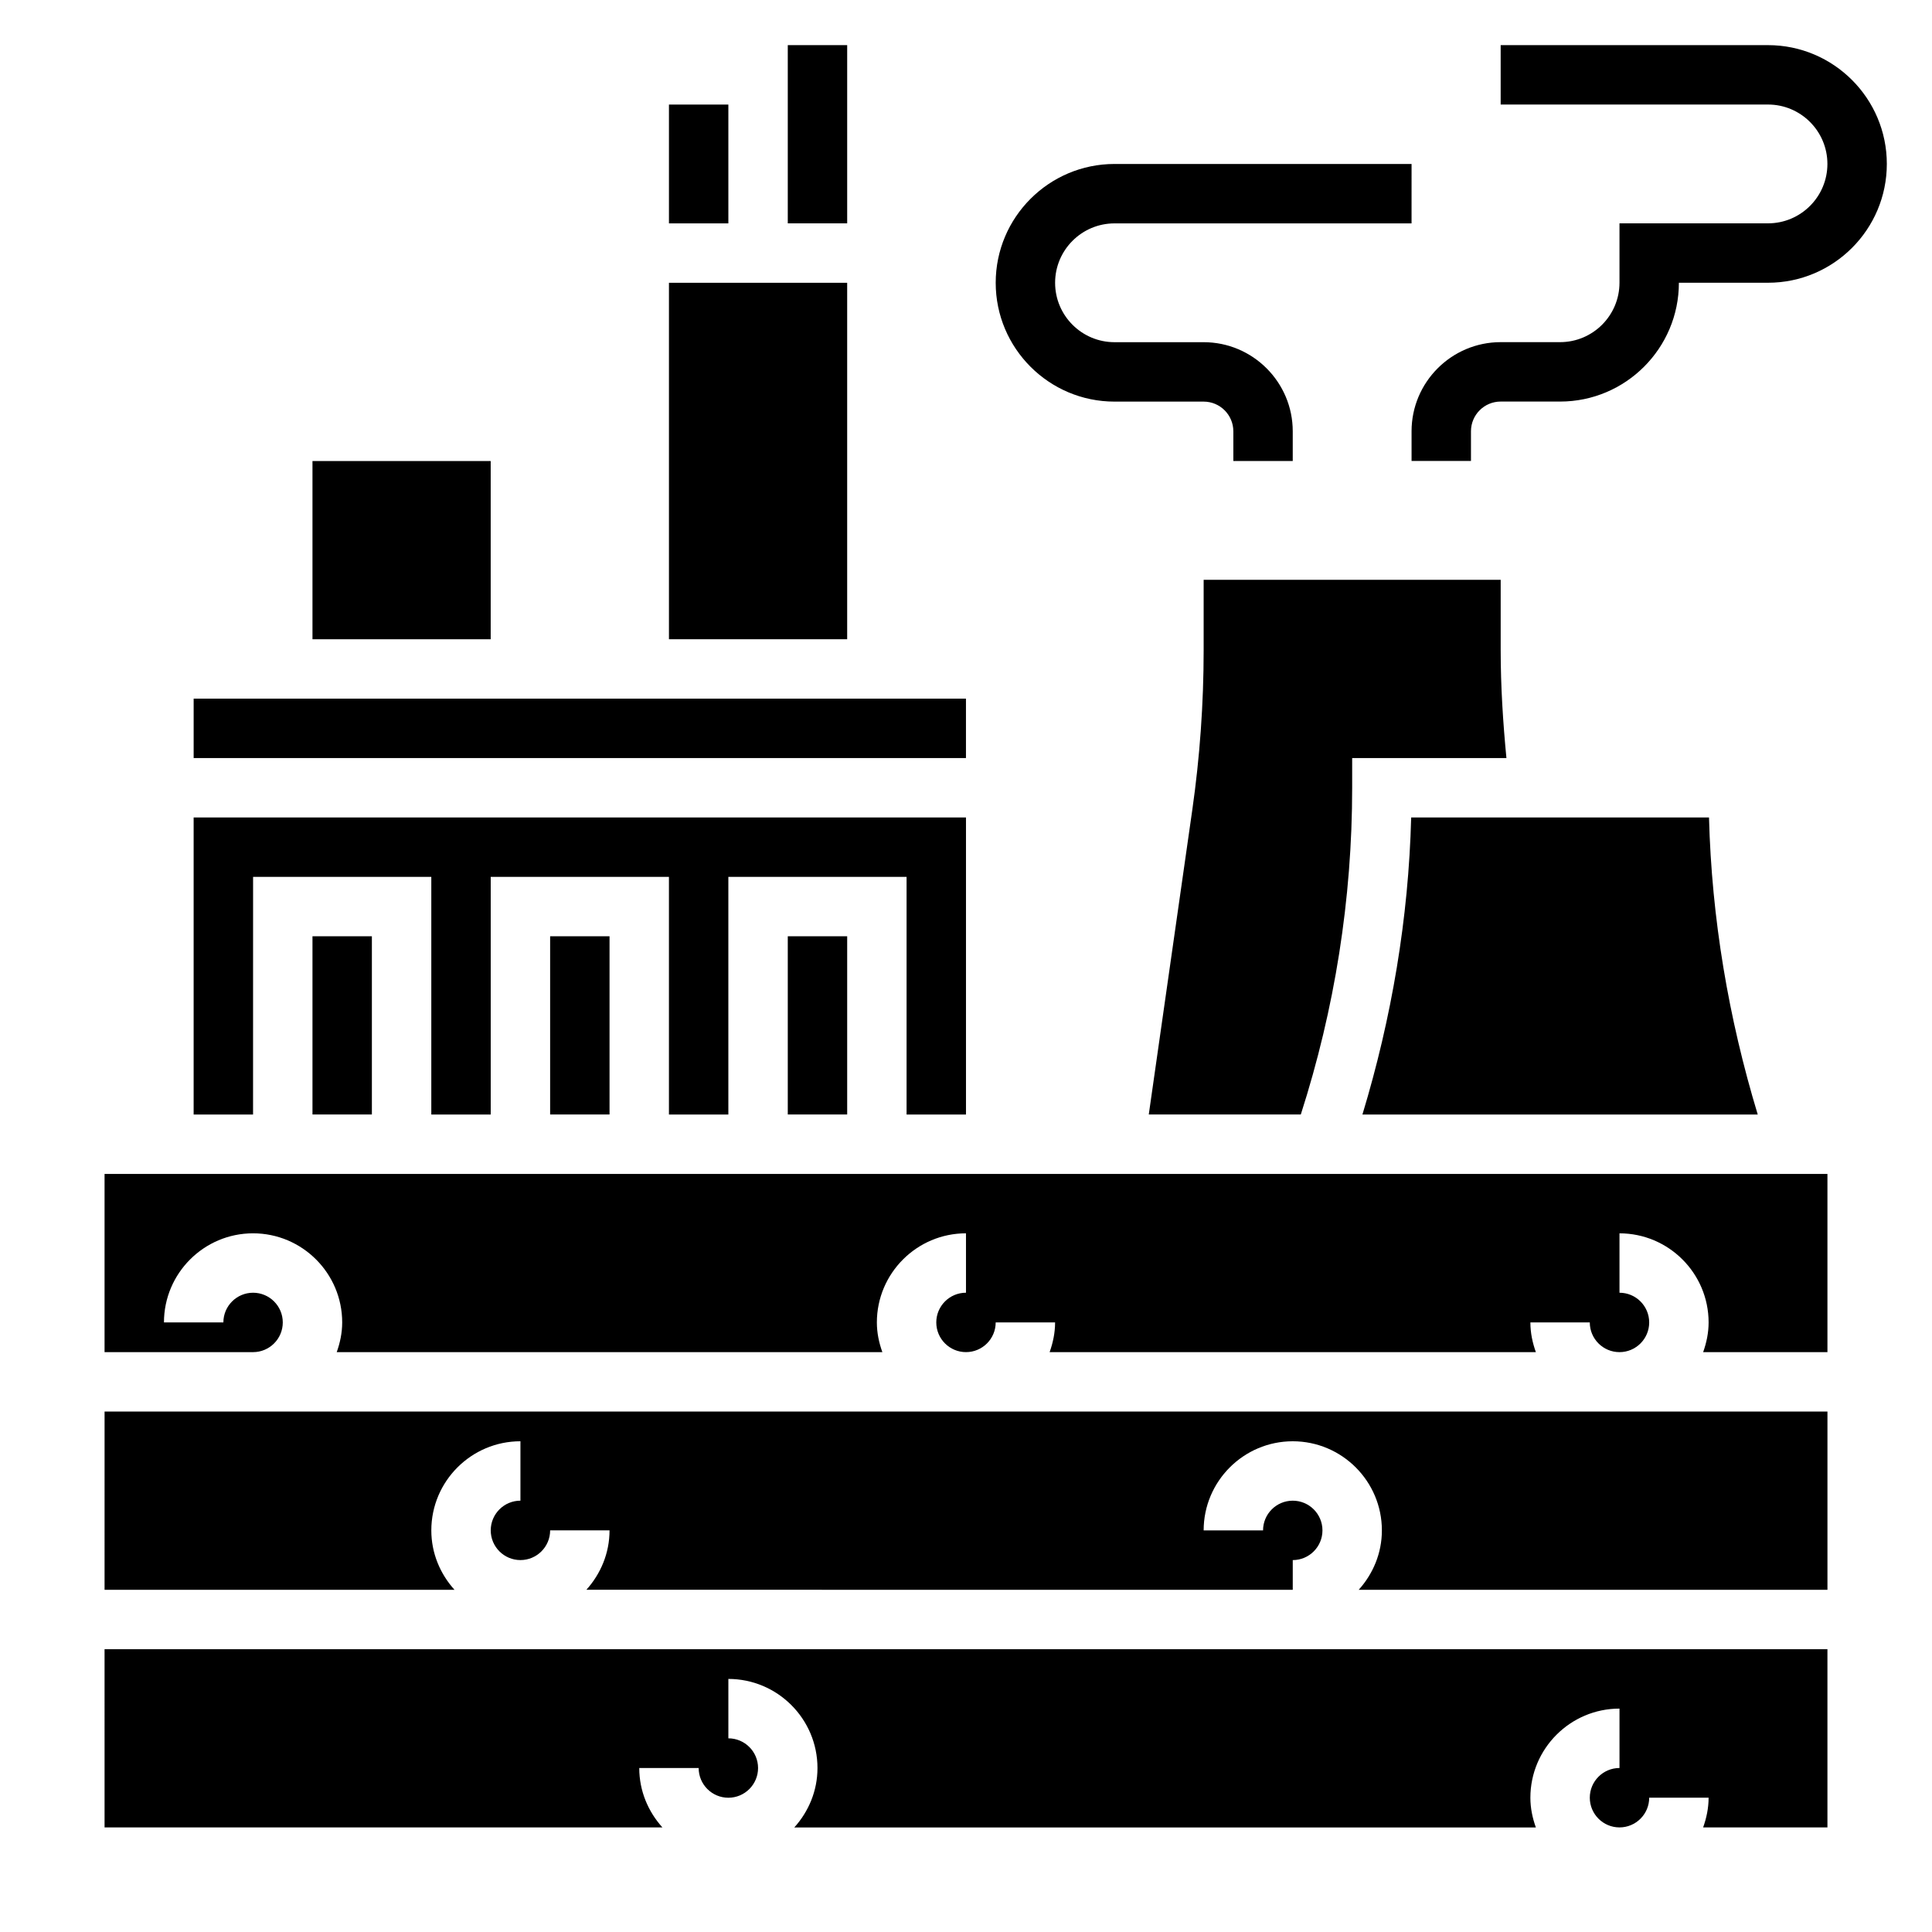 <?xml version="1.0" encoding="UTF-8"?>
<!-- Uploaded to: ICON Repo, www.iconrepo.com, Generator: ICON Repo Mixer Tools -->
<svg fill="#000000" width="800px" height="800px" version="1.1" viewBox="144 144 512 512" xmlns="http://www.w3.org/2000/svg">
 <g>
  <path d="m352.77 155.96h15.742v47.23h-15.742z"/>
  <path d="m321.28 171.71h15.742v31.488h-15.742z"/>
  <path d="m195.32 329.15h204.67v15.742h-204.67z"/>
  <path d="m226.81 266.18h47.23v47.23h-47.23z"/>
  <path d="m352.77 392.12h15.742v47.23h-15.742z"/>
  <path d="m211.07 376.38h47.23v62.977h15.746v-62.977h47.23v62.977h15.746v-62.977h47.23v62.977h15.746v-78.723h-204.68v78.723h15.746z"/>
  <path d="m321.28 218.94h47.23v94.465h-47.23z"/>
  <path d="m462.98 297.66v18.672c0 14.113-1.016 28.348-3.008 42.281l-11.535 80.742h40.289c9.008-28.023 13.613-57.129 13.613-86.594v-7.871h40.879c-0.914-9.484-1.52-19.035-1.52-28.559v-18.672z"/>
  <path d="m609.82 439.36c-7.762-25.602-12.211-51.98-12.918-78.719l-78.926-0.004c-0.699 26.742-5.156 53.121-12.918 78.719z"/>
  <path d="m171.71 565.31h92.734c-3.777-4.188-6.141-9.676-6.141-15.742 0-13.02 10.598-23.617 23.617-23.617v15.742c-4.344 0-7.871 3.527-7.871 7.871s3.527 7.871 7.871 7.871 7.871-3.527 7.871-7.871h15.742c0 6.07-2.371 11.555-6.141 15.742l187.2 0.004v-7.871c4.344 0 7.871-3.527 7.871-7.871s-3.527-7.871-7.871-7.871-7.871 3.527-7.871 7.871h-15.742c0-13.02 10.598-23.617 23.617-23.617s23.617 10.598 23.617 23.617c0 6.07-2.371 11.555-6.141 15.742h124.22v-47.23l-456.58-0.004z"/>
  <path d="m179.58 455.1h-7.871v47.23h39.359c4.344 0 7.871-3.527 7.871-7.871s-3.527-7.871-7.871-7.871-7.871 3.527-7.871 7.871h-15.746c0-13.02 10.598-23.617 23.617-23.617 13.02 0 23.617 10.598 23.617 23.617 0 2.769-0.566 5.398-1.449 7.871h144.6c-0.891-2.469-1.457-5.098-1.457-7.871 0-13.02 10.598-23.617 23.617-23.617v15.742c-4.344 0-7.871 3.527-7.871 7.871s3.527 7.871 7.871 7.871 7.871-3.527 7.871-7.871h15.742c0 2.769-0.566 5.398-1.449 7.871h128.86c-0.887-2.465-1.453-5.094-1.453-7.867h15.742c0 4.344 3.527 7.871 7.871 7.871s7.871-3.527 7.871-7.871-3.527-7.871-7.871-7.871v-15.742c13.02 0 23.617 10.598 23.617 23.617 0 2.769-0.566 5.398-1.449 7.871h32.941v-47.23l-212.55-0.004z"/>
  <path d="m226.81 392.12h15.742v47.23h-15.742z"/>
  <path d="m289.79 392.12h15.742v47.23h-15.742z"/>
  <path d="m171.71 628.29h147.84c-3.777-4.188-6.141-9.676-6.141-15.742h15.742c0 4.344 3.527 7.871 7.871 7.871s7.871-3.527 7.871-7.871-3.527-7.871-7.871-7.871v-15.742c13.02 0 23.617 10.598 23.617 23.617 0 6.07-2.371 11.555-6.141 15.742h196.52c-0.887-2.477-1.453-5.106-1.453-7.879 0-13.02 10.598-23.617 23.617-23.617v15.742c-4.344 0-7.871 3.527-7.871 7.871s3.527 7.871 7.871 7.871 7.871-3.527 7.871-7.871h15.742c0 2.769-0.566 5.398-1.449 7.871l32.941 0.008v-47.23l-456.58-0.004z"/>
  <path d="m612.54 155.96h-70.848v15.742h70.848c8.684 0 15.742 7.062 15.742 15.742 0 8.684-7.062 15.742-15.742 15.742h-39.359v15.742c0 8.684-7.062 15.742-15.742 15.742h-15.742c-13.02 0-23.617 10.598-23.617 23.617v7.871h15.742v-7.871c0-4.344 3.527-7.871 7.871-7.871h15.742c17.367 0 31.488-14.121 31.488-31.488h23.617c17.367 0 31.488-14.121 31.488-31.488 0-17.355-14.121-31.48-31.488-31.48z"/>
  <path d="m439.36 250.43h23.617c4.344 0 7.871 3.527 7.871 7.871v7.871h15.742v-7.871c0-13.02-10.598-23.617-23.617-23.617h-23.617c-8.684 0-15.742-7.062-15.742-15.742 0-8.684 7.062-15.742 15.742-15.742h78.719l0.004-15.746h-78.719c-17.367 0-31.488 14.121-31.488 31.488 0 17.367 14.121 31.488 31.488 31.488z"/>
 </g>
</svg>